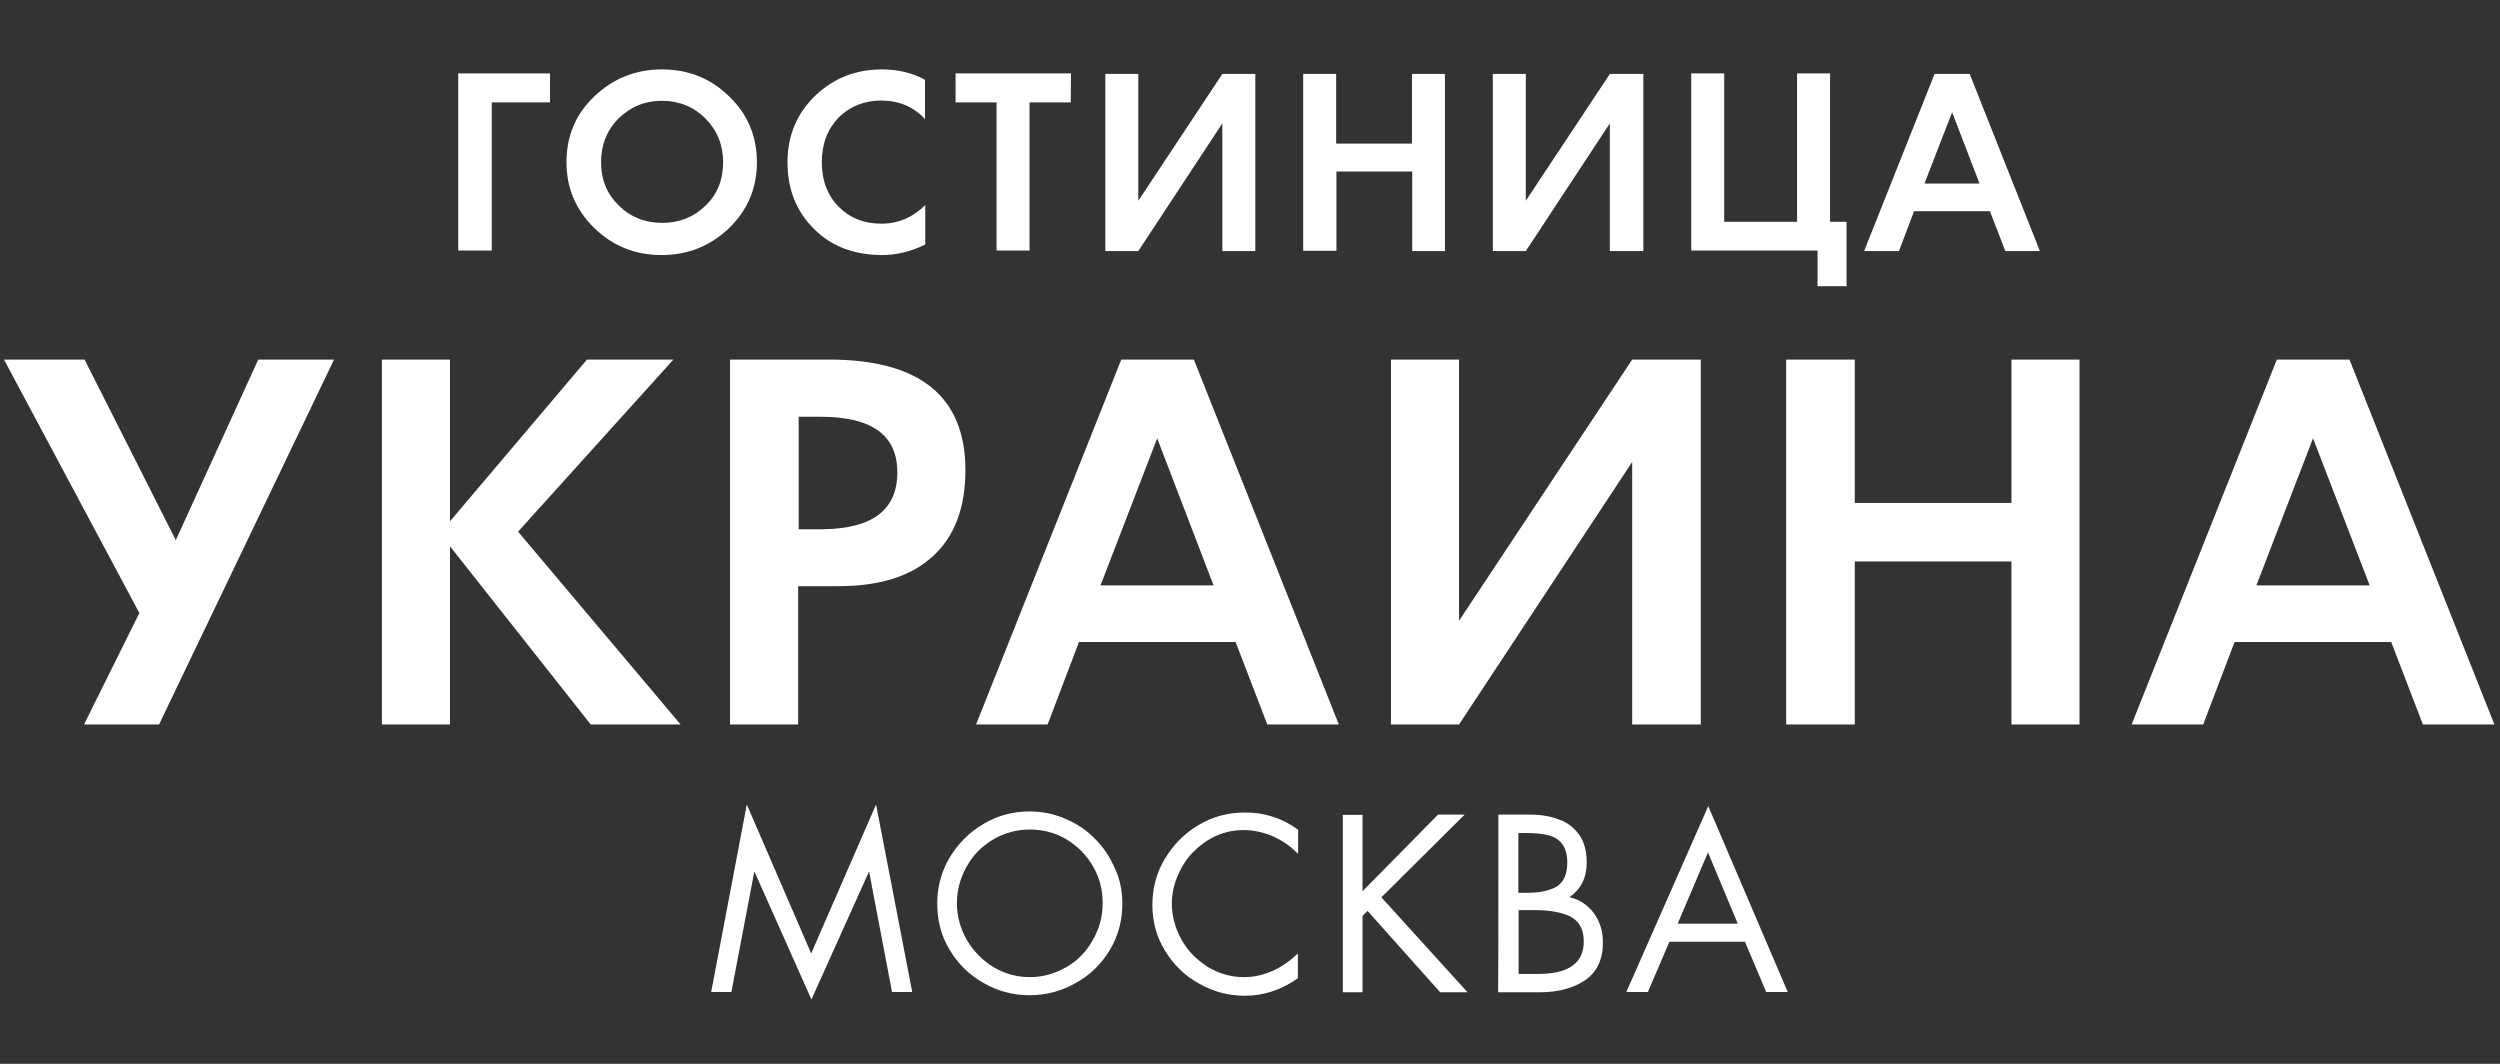 <?xml version="1.0" encoding="utf-8"?>
<!-- Generator: Adobe Illustrator 25.0.0, SVG Export Plug-In . SVG Version: 6.00 Build 0)  -->
<svg version="1.1" id="Слой_1" xmlns="http://www.w3.org/2000/svg" xmlns:xlink="http://www.w3.org/1999/xlink" x="0px" y="0px"
	 viewBox="0 0 94 40" style="enable-background:new 0 0 94 40;" xml:space="preserve">
<rect x="0" y="0" width="94" height="40" fill="#333333" stroke="none"/>
<style type="text/css">
	.st0{fill:#FFFFFF;}
</style>
<g>
	<path class="st0" d="M28.08,30.25l2.42,5.6l2.44-5.6l1.36,7.05h-0.76l-0.86-4.52h-0.01l-2.16,4.8l-2.14-4.8h-0.01l-0.86,4.52h-0.76
		L28.08,30.25z"/>
	<path class="st0" d="M42.2,33.98c0,0.62-0.15,1.21-0.47,1.74c-0.32,0.53-0.74,0.94-1.28,1.24c-0.53,0.3-1.1,0.46-1.74,0.46
		c-0.62,0-1.19-0.15-1.73-0.46c-0.53-0.3-0.96-0.72-1.27-1.24c-0.32-0.53-0.47-1.1-0.47-1.74c0-0.62,0.15-1.21,0.47-1.74
		c0.32-0.53,0.74-0.95,1.27-1.26c0.53-0.32,1.12-0.47,1.73-0.47c0.47,0,0.91,0.09,1.33,0.27c0.43,0.18,0.8,0.42,1.12,0.75
		c0.33,0.32,0.57,0.69,0.76,1.12C42.11,33.05,42.2,33.51,42.2,33.98z M35.98,33.96c0,0.49,0.13,0.95,0.37,1.38
		c0.25,0.42,0.58,0.76,1,1.02c0.42,0.25,0.88,0.38,1.37,0.38s0.95-0.13,1.38-0.38c0.42-0.24,0.75-0.58,0.99-1.02
		c0.25-0.43,0.37-0.89,0.37-1.38s-0.11-0.95-0.36-1.38c-0.24-0.42-0.57-0.76-1-1.02c-0.42-0.25-0.88-0.37-1.38-0.37
		c-0.49,0-0.96,0.13-1.37,0.37c-0.42,0.25-0.76,0.58-1,1.02C36.11,33,35.98,33.47,35.98,33.96z"/>
	<path class="st0" d="M48.79,32.09c-0.27-0.28-0.58-0.49-0.94-0.65c-0.36-0.15-0.72-0.23-1.1-0.23c-0.36,0-0.71,0.08-1.03,0.22
		c-0.33,0.15-0.61,0.36-0.86,0.61c-0.25,0.25-0.44,0.56-0.58,0.89c-0.14,0.33-0.22,0.69-0.22,1.04c0,0.48,0.13,0.94,0.37,1.37
		c0.24,0.43,0.58,0.76,0.99,1.02c0.42,0.25,0.86,0.38,1.36,0.38c0.37,0,0.72-0.08,1.08-0.24s0.66-0.38,0.94-0.65v0.93
		c-0.6,0.43-1.27,0.66-1.99,0.66c-0.62,0-1.19-0.15-1.73-0.46c-0.55-0.3-0.96-0.72-1.28-1.24s-0.47-1.1-0.47-1.71
		c0-0.62,0.15-1.21,0.47-1.74s0.74-0.96,1.27-1.27c0.53-0.32,1.12-0.47,1.75-0.47c0.74,0,1.41,0.22,1.99,0.65v0.9L48.79,32.09
		L48.79,32.09z"/>
	<path class="st0" d="M54.07,30.63h1l-3.13,3.11l3.24,3.57h-1.03l-2.73-3.06l-0.19,0.19v2.87h-0.74v-6.67h0.74v2.87L54.07,30.63z"/>
	<path class="st0" d="M56.34,30.63h1.19c0.41,0,0.76,0.06,1.08,0.18c0.33,0.11,0.58,0.32,0.77,0.58c0.19,0.27,0.28,0.62,0.28,1.05
		c0,0.57-0.22,1-0.65,1.29c0.39,0.1,0.7,0.3,0.93,0.62c0.23,0.32,0.33,0.69,0.33,1.09c0,0.63-0.22,1.1-0.66,1.41
		c-0.44,0.3-1.02,0.46-1.73,0.46h-1.55C56.34,37.31,56.34,30.63,56.34,30.63z M57.09,33.57h0.32c0.48,0,0.86-0.08,1.13-0.24
		c0.25-0.16,0.39-0.46,0.39-0.89c0-0.29-0.06-0.52-0.18-0.69c-0.11-0.16-0.29-0.28-0.51-0.34c-0.23-0.06-0.52-0.09-0.86-0.09h-0.29
		L57.09,33.57L57.09,33.57z M57.09,36.62h0.75c1.14,0,1.71-0.41,1.71-1.22c0-0.47-0.18-0.77-0.51-0.94
		c-0.34-0.16-0.77-0.24-1.29-0.24H57.1v2.4L57.09,36.62L57.09,36.62z"/>
	<path class="st0" d="M62.77,35.41l-0.81,1.89h-0.81l3.08-6.99l2.99,6.99h-0.81l-0.8-1.89H62.77z M64.22,32.05l-1.14,2.68h2.26
		L64.22,32.05z"/>
</g>
<g>
	<path class="st0" d="M12.56,13.52L5.98,27.24H3.16l2.08-4.19l-5.09-9.53h3.03l3.43,6.79l3.1-6.79L12.56,13.52L12.56,13.52z"/>
	<path class="st0" d="M25.59,27.24h-3.38l-5.29-6.7v6.7h-2.56V13.52h2.56v6.08l5.15-6.08h3.25l-5.84,6.47L25.59,27.24z"/>
	<path class="st0" d="M36.3,17.68c0,1.41-0.41,2.5-1.23,3.24c-0.82,0.75-1.99,1.12-3.55,1.12h-1.51v5.2h-2.56V13.52h3.72
		C34.59,13.52,36.3,14.91,36.3,17.68z M33.74,17.76c0-1.4-0.96-2.09-2.89-2.09h-0.82v4.23h0.9C32.79,19.88,33.74,19.18,33.74,17.76z
		"/>
	<path class="st0" d="M50.34,27.24h-2.69l-1.19-3.1h-5.89l-1.18,3.1H36.7l5.46-13.72h2.73L50.34,27.24z M45.63,22.01l-2.12-5.53
		l-2.13,5.53H45.63z"/>
	<path class="st0" d="M63.95,27.24h-2.58v-9.87l-6.51,9.87H52.3V13.52h2.56v9.82l6.51-9.82h2.58V27.24z"/>
	<path class="st0" d="M78.19,27.24h-2.56v-6.13h-5.89v6.13h-2.58V13.52h2.58v5.39h5.89v-5.39h2.56V27.24z"/>
	<path class="st0" d="M93.79,27.24H91.1l-1.19-3.1h-5.89l-1.18,3.1h-2.69l5.46-13.72h2.73L93.79,27.24z M89.1,22.01l-2.13-5.53
		l-2.13,5.53H89.1z"/>
</g>
<g>
	<path class="st0" d="M20.7,3.85h-2.21v5.57h-1.26V2.76h3.45v1.09H20.7z"/>
	<path class="st0" d="M28.46,6.1c0,0.96-0.34,1.79-1.04,2.47c-0.7,0.67-1.54,1.02-2.54,1.02c-1,0-1.84-0.34-2.54-1.02
		c-0.7-0.69-1.04-1.51-1.04-2.47c0-0.98,0.34-1.8,1.04-2.47s1.55-1.02,2.54-1.02c1,0,1.84,0.33,2.54,1.02
		C28.12,4.3,28.46,5.14,28.46,6.1z M27.19,6.1c0-0.65-0.22-1.19-0.66-1.64c-0.44-0.44-0.99-0.67-1.64-0.67s-1.19,0.23-1.64,0.67
		C22.81,4.91,22.6,5.45,22.6,6.1s0.22,1.19,0.66,1.62c0.44,0.44,0.99,0.66,1.64,0.66s1.19-0.22,1.64-0.66
		C26.98,7.29,27.19,6.75,27.19,6.1z"/>
	<path class="st0" d="M34.78,9.2c-0.56,0.27-1.09,0.39-1.61,0.39c-1.05,0-1.92-0.33-2.56-0.98c-0.66-0.65-1-1.48-1-2.51
		c0-1.02,0.36-1.84,1.05-2.51c0.69-0.65,1.51-0.98,2.51-0.98c0.6,0,1.13,0.13,1.61,0.39v1.48c-0.43-0.47-0.99-0.7-1.65-0.7
		c-0.63,0-1.17,0.22-1.59,0.63C31.11,4.86,30.9,5.41,30.9,6.1c0,0.7,0.22,1.26,0.65,1.69c0.41,0.41,0.94,0.62,1.59,0.62
		c0.63,0,1.19-0.24,1.65-0.7V9.2z"/>
	<path class="st0" d="M40.26,3.85h-1.55v5.57h-1.24V3.85h-1.54V2.76h4.34L40.26,3.85L40.26,3.85z"/>
	<path class="st0" d="M47.2,9.44h-1.24v-4.8l-3.16,4.8h-1.24V2.78h1.24v4.77l3.16-4.77h1.24V9.44z"/>
	<path class="st0" d="M54.35,9.44H53.1V6.45h-2.85v2.98H49V2.78h1.24V5.4h2.85V2.78h1.24V9.44z"/>
	<path class="st0" d="M61.79,9.44h-1.26v-4.8l-3.16,4.8h-1.24V2.78h1.24v4.77l3.16-4.77h1.26C61.79,2.78,61.79,9.44,61.79,9.44z"/>
	<path class="st0" d="M69.46,10.76h-1.12V9.42h-4.75V2.76h1.24v5.58h2.74V2.76h1.24v5.58h0.62v2.41H69.46z"/>
	<path class="st0" d="M76.7,9.44H75.4l-0.58-1.5h-2.85l-0.57,1.5h-1.31l2.65-6.66h1.32L76.7,9.44z M74.43,6.9L73.4,4.22L72.36,6.9
		H74.43z"/>
</g>
</svg>
